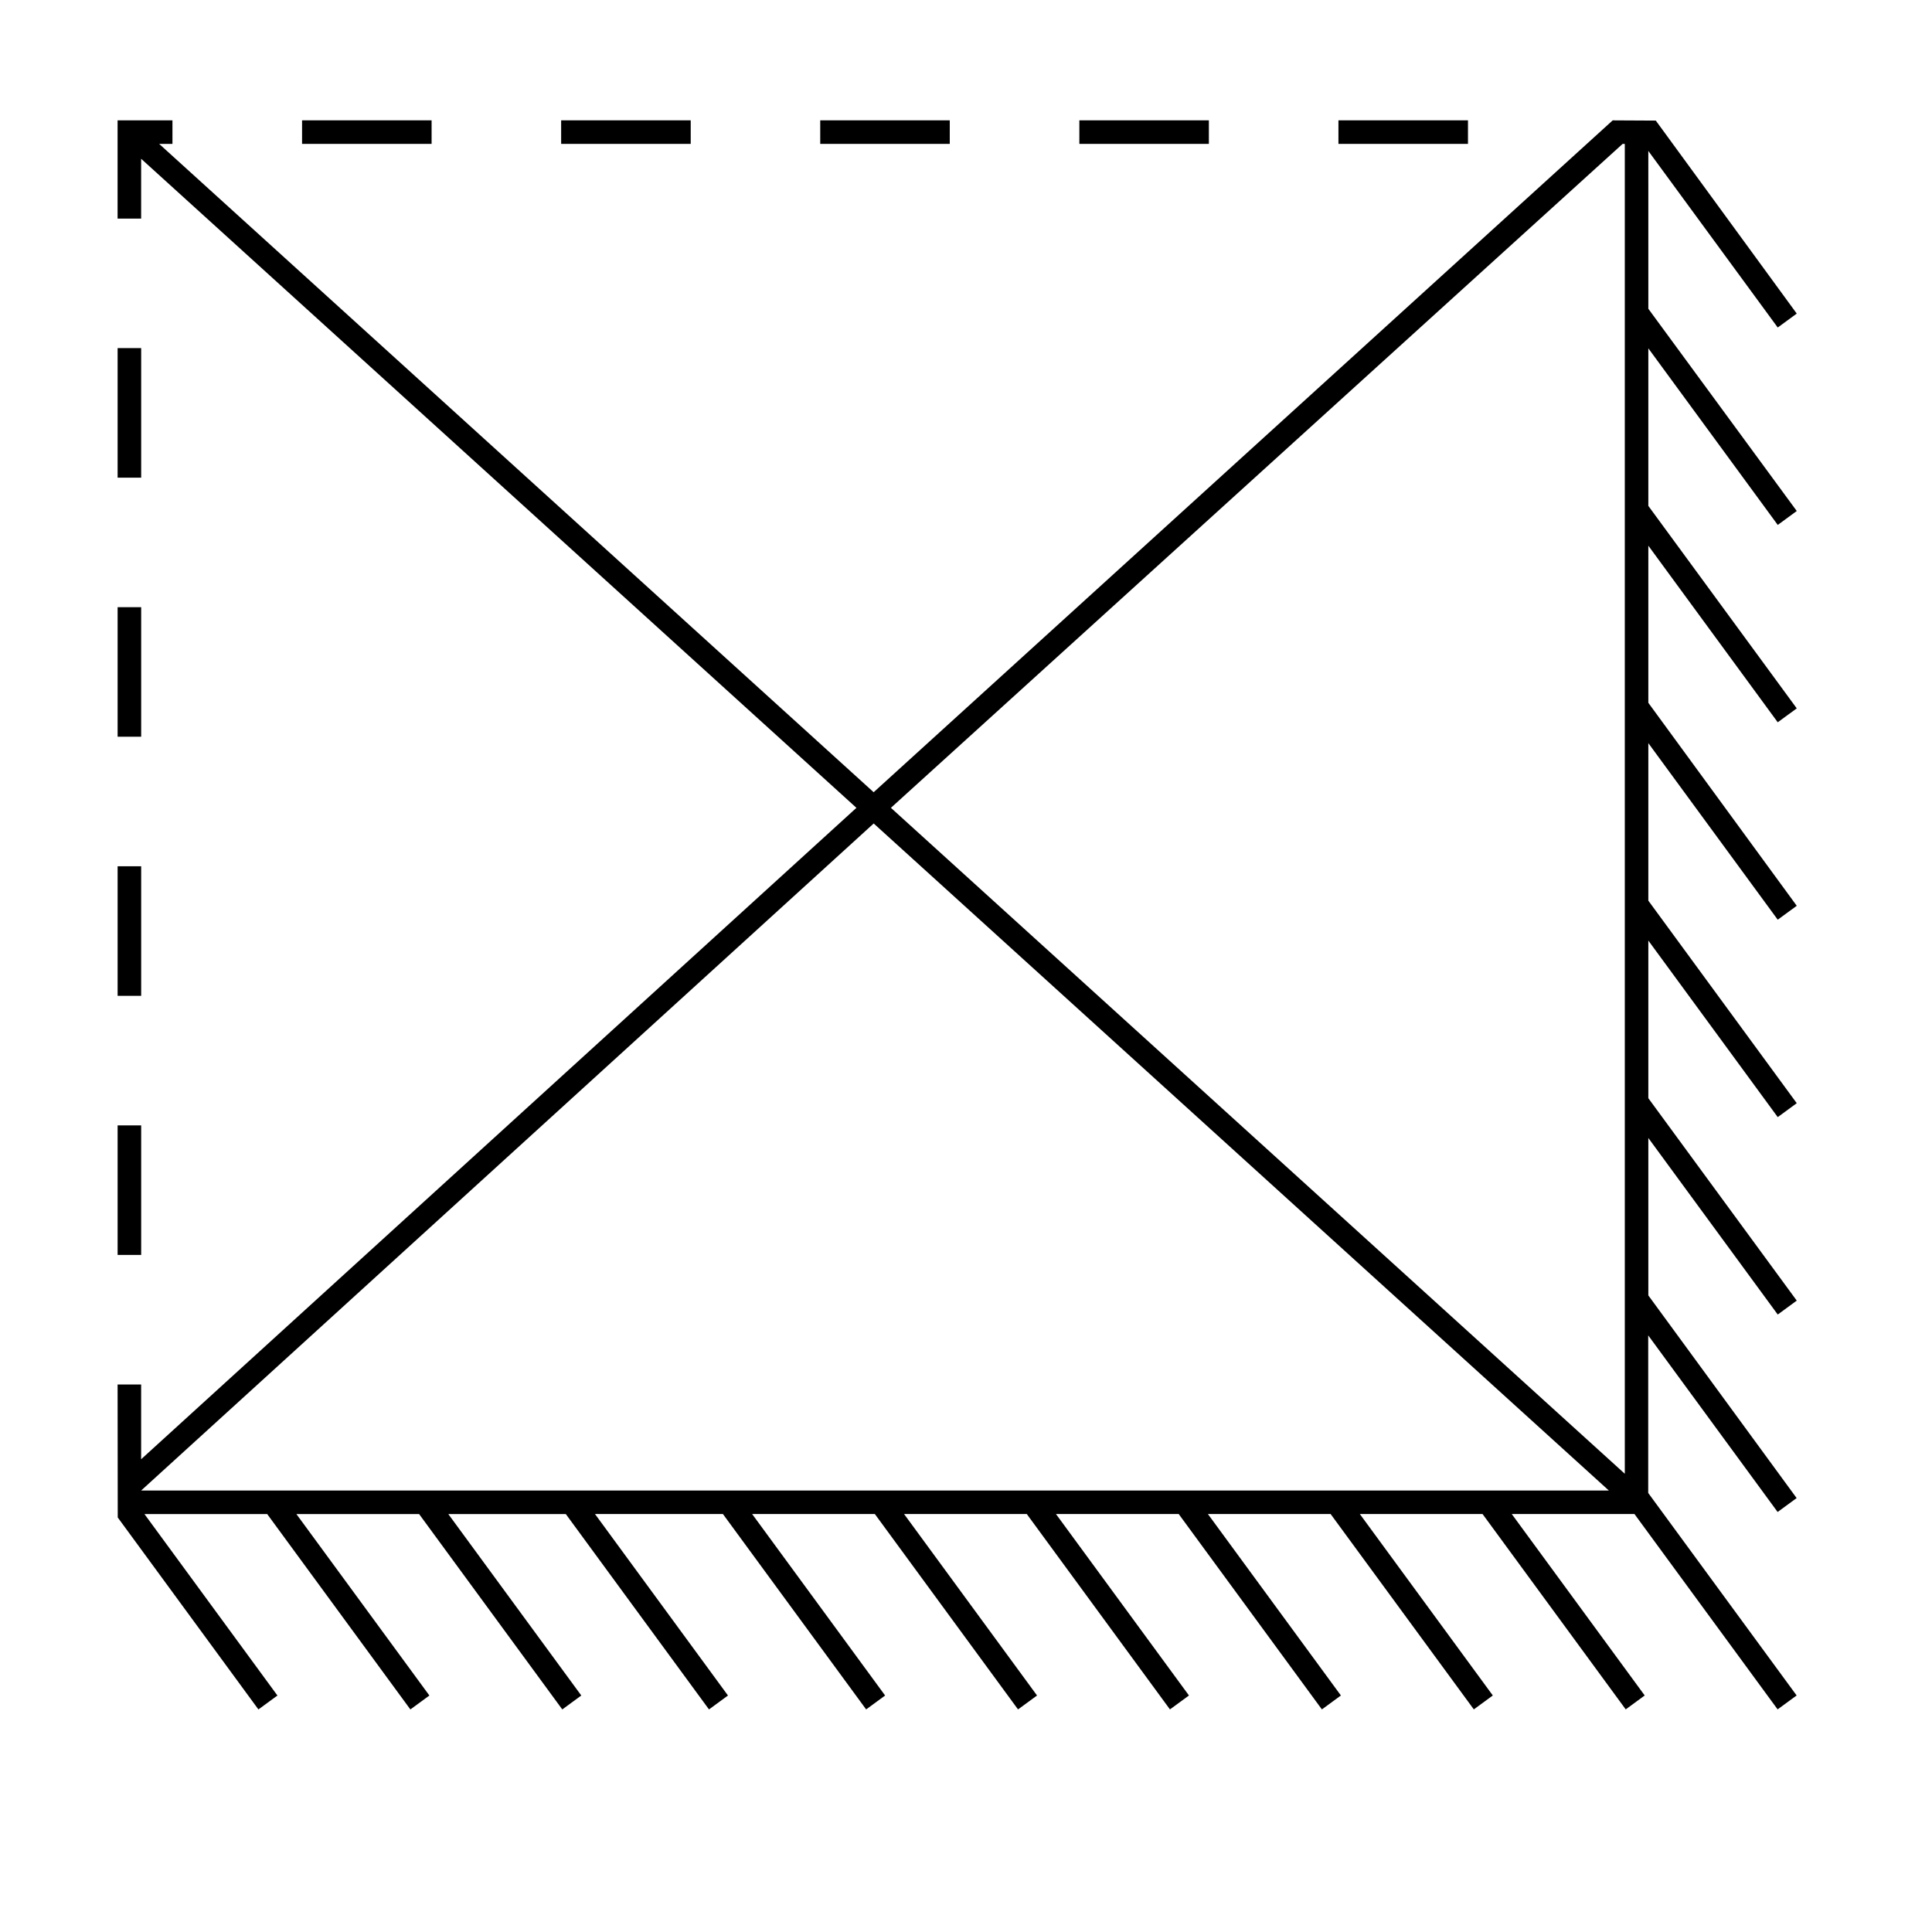 <?xml version="1.0" encoding="UTF-8"?>
<!-- Uploaded to: ICON Repo, www.iconrepo.com, Generator: ICON Repo Mixer Tools -->
<svg fill="#000000" width="800px" height="800px" version="1.1" viewBox="144 144 512 512" xmlns="http://www.w3.org/2000/svg">
 <g>
  <path d="m361.37 175.89h34.328v6.242h-34.328z"/>
  <path d="m292.71 175.89h34.336v6.242h-34.336z"/>
  <path d="m430.04 175.89h34.324v6.242h-34.324z"/>
  <path d="m224.05 175.89h34.328v6.242h-34.328z"/>
  <path d="m498.7 175.89h34.328v6.242h-34.328z"/>
  <path d="m175.17 442.24h6.242v34.328h-6.242z"/>
  <path d="m175.17 236.25h6.242v34.336h-6.242z"/>
  <path d="m175.17 373.57h6.242v34.336h-6.242z"/>
  <path d="m175.17 304.91h6.242v34.328h-6.242z"/>
  <path d="m615.12 283.11 5.039-3.688-39.332-53.594-0.004-41.828 34.293 46.793 5.039-3.691-37.352-51.145-11.426-0.059-195.85 178.05-189.34-171.81h3.512v-6.238h-14.539v26.027h6.242v-15.852l189.56 172.01-189.56 172.63v-19.809h-6.238l0.039 35.238 37.281 50.875 5.039-3.688-35.242-48.09h32.527l37.945 51.777 5.039-3.688-35.246-48.09h32.52l37.945 51.777 5.039-3.688-35.246-48.09h31.141l37.945 51.777 5.031-3.688-35.238-48.09h33.902l37.953 51.777 5.027-3.688-35.238-48.09h32.52l37.941 51.777 5.039-3.688-35.238-48.09h32.52l37.941 51.777 5.039-3.688-35.246-48.09h32.527l37.945 51.777 5.039-3.688-35.246-48.09h32.52l37.953 51.777 5.031-3.688-35.242-48.09h32.52l37.945 51.777 5.031-3.688-35.238-48.09h32.52l37.941 51.777 5.039-3.688-39.332-53.664v-41.762l34.293 46.801 5.039-3.688-39.301-53.707v-41.719l34.293 46.789 5.039-3.688-39.332-53.645v-41.777l34.293 46.793 5.039-3.688-39.332-53.68v-41.742l34.293 46.793 5.039-3.688-39.332-53.793v-41.637l34.293 46.801 5.039-3.691-39.332-53.66v-41.754zm-433.71 255.89 194.13-176.77 194.82 176.77zm393.18-4.438-194.49-176.48 193.91-175.95h0.578z"/>
 </g>
</svg>